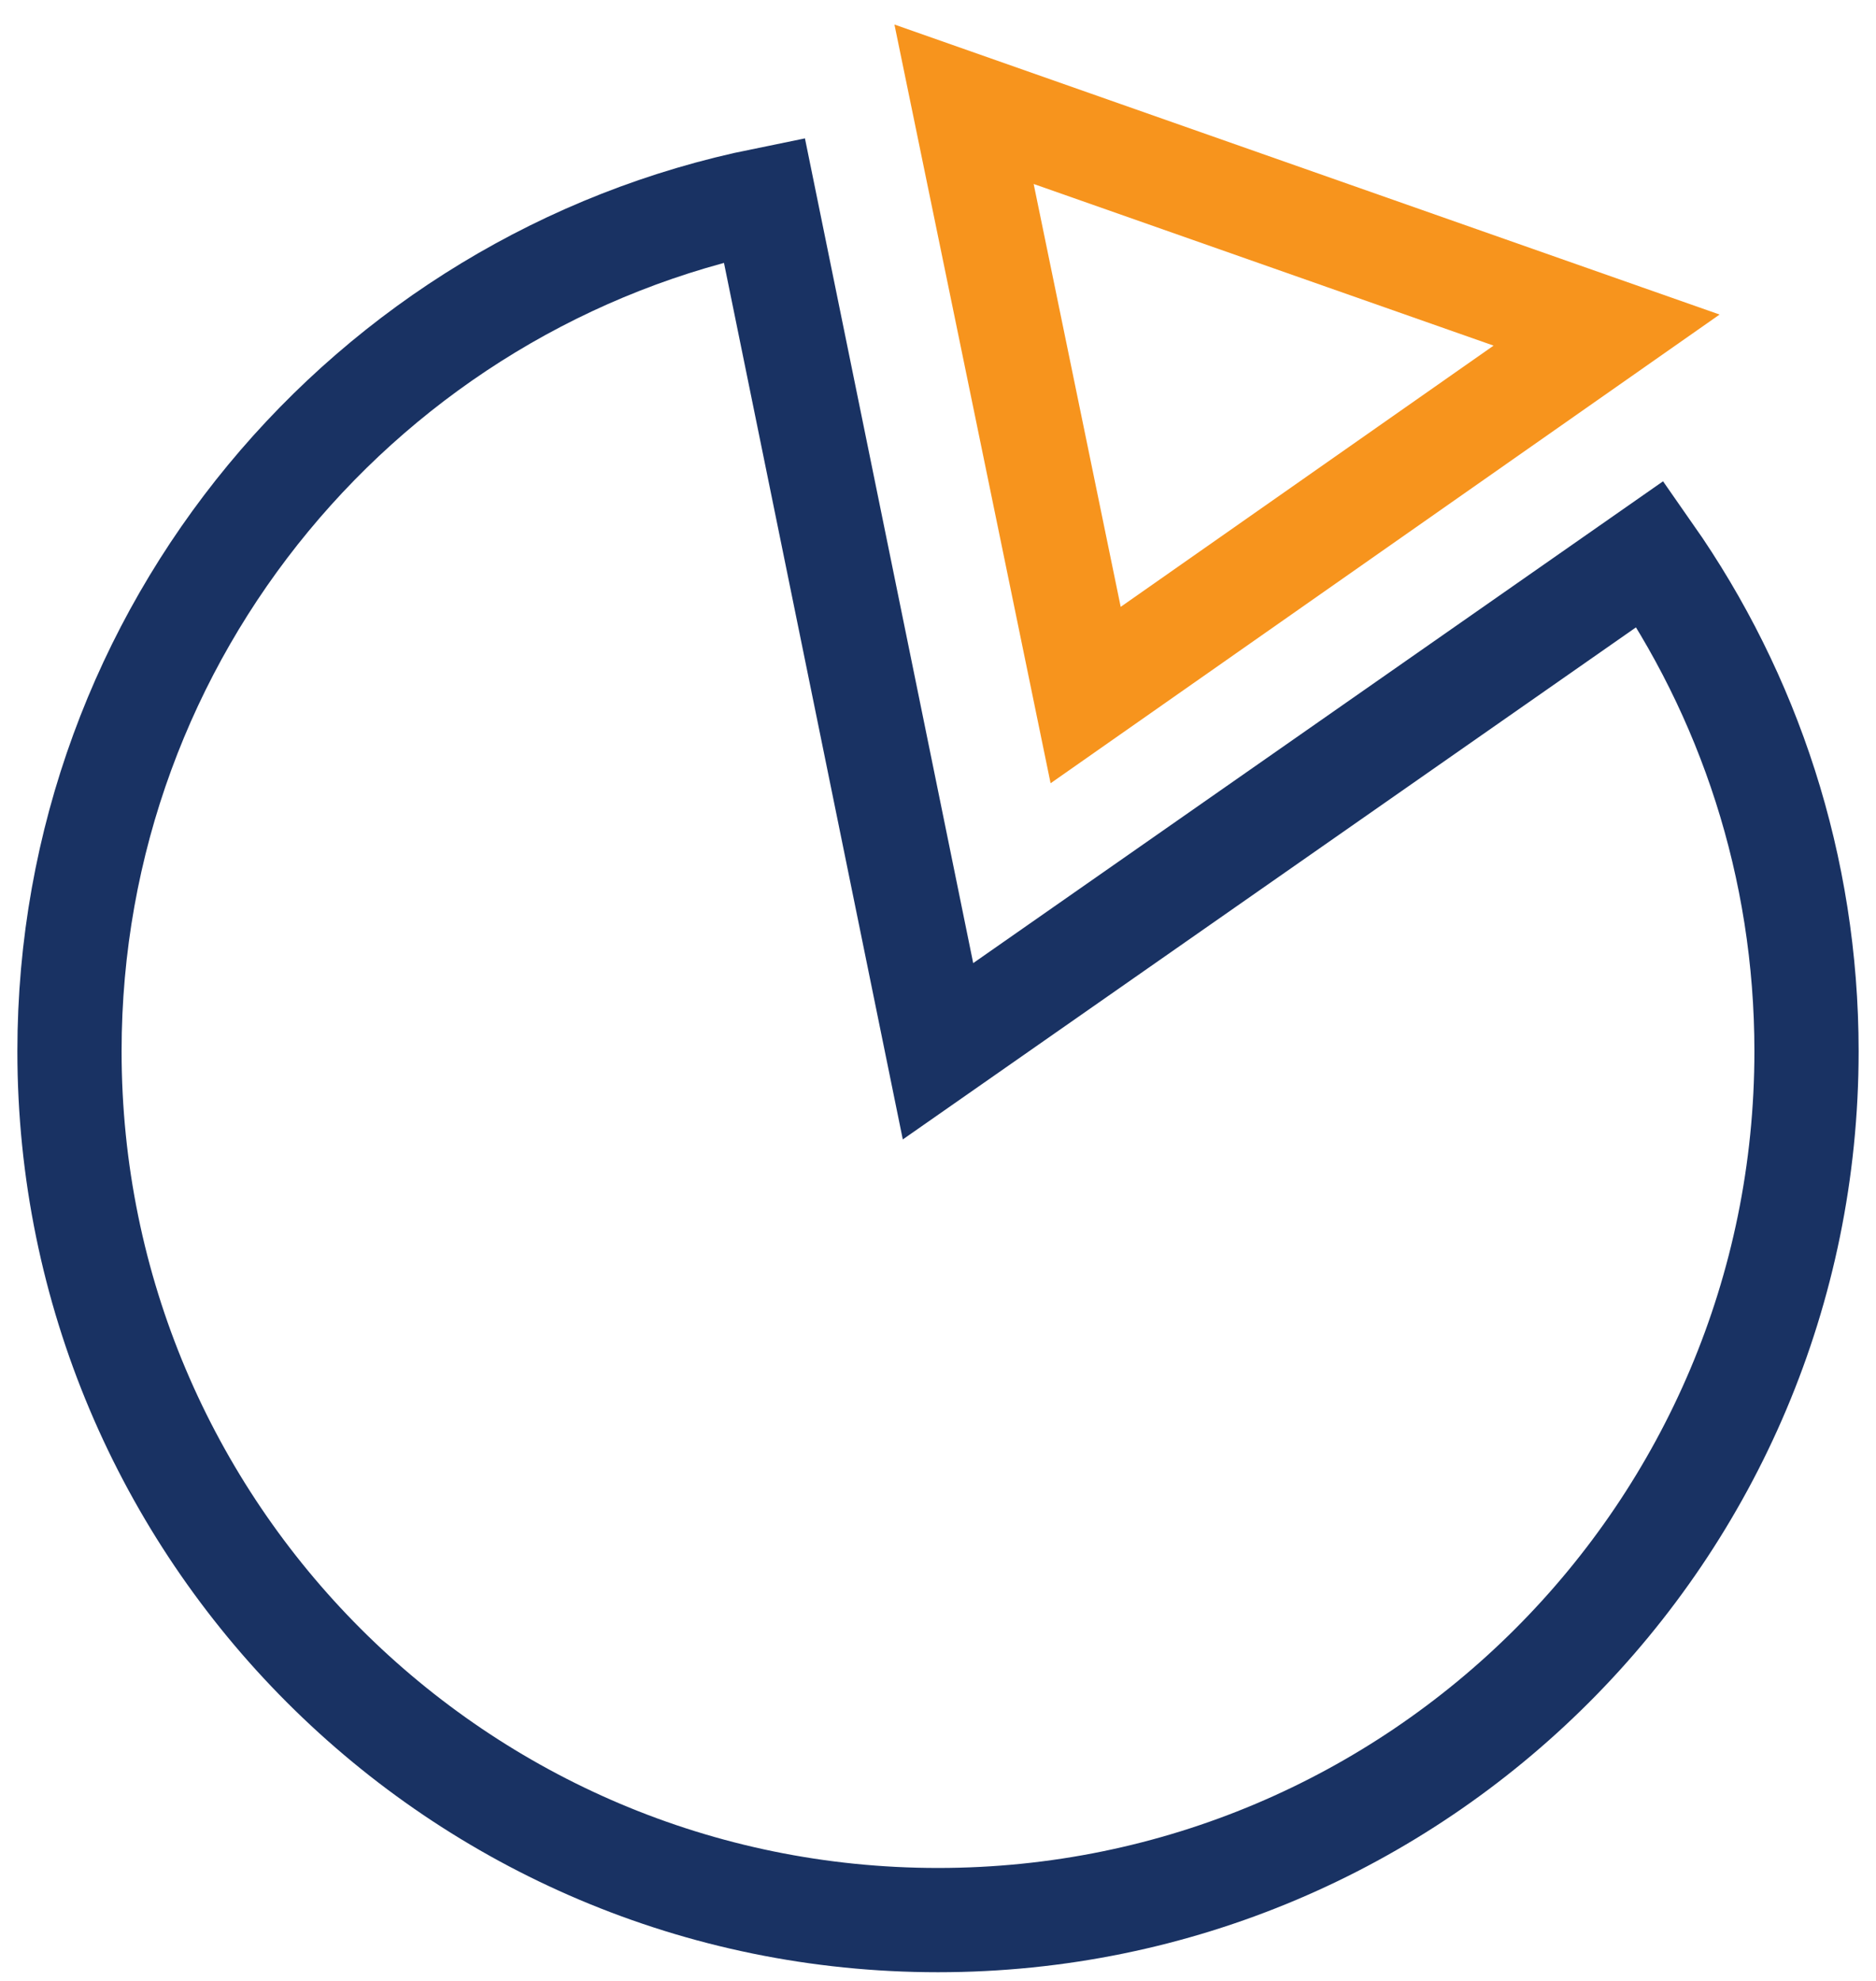 <svg width="54" height="57" viewBox="0 0 54 57" fill="none" xmlns="http://www.w3.org/2000/svg">
<path d="M27 55.25C40.807 55.25 52 44.057 52 30.25C52 24.927 50.336 19.992 47.5 15.937L27 30.25L22 5.75C10.589 8.066 2 18.155 2 30.25C2 44.057 13.193 55.25 27 55.25Z" stroke="#193263" stroke-width="3"/>
<path d="M31.25 20L46.245 9.498L27.75 3L31.25 20Z" stroke="#F7941D" stroke-width="3"/>
</svg>
